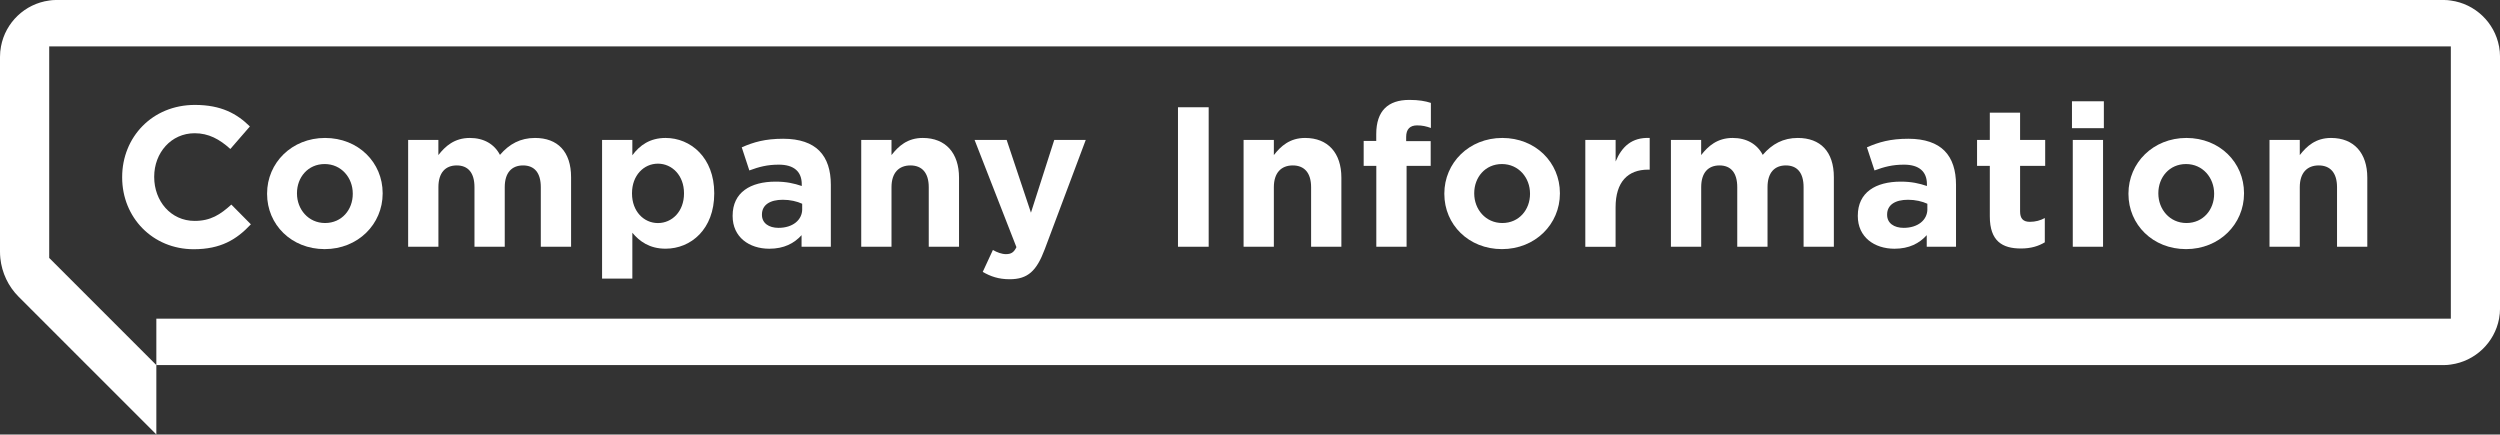 <?xml version="1.0" encoding="UTF-8"?>
<svg id="_レイヤー_2" data-name="レイヤー 2" xmlns="http://www.w3.org/2000/svg" width="652.41" height="113.39" viewBox="0 0 652.41 113.39">
  <rect x="0" y="0" width="652.41" height="113.39" fill="#333333" stroke="none"/>
  <defs>
    <style>
      .cls-1 {
        fill: #fff;
      }
    </style>
  </defs>
  <g id="_レイヤー_1-2" data-name="レイヤー 1">
    <g>
      <path class="cls-1" d="M652.16,12.11c-1.16-6.24-6.24-11.11-12.59-11.97-.55-.09-1.12-.14-1.7-.14H14.53c-.58,0-1.14.05-1.7.14C6.49,1,1.42,5.87.26,12.11c-.17.89-.26,1.8-.26,2.74v50.83c0,.57.03,1.15.09,1.71.39,3.79,2.07,7.36,4.8,10.08l5.68,5.68,30.23,30.23v-18.11h597.1c.57,0,1.13-.05,1.68-.14,6.35-.86,11.42-5.73,12.59-11.97.17-.89.25-1.8.25-2.74V14.85c0-.94-.09-1.85-.25-2.74ZM365.87,83.16H40.8v12.11l-12.11-12.11-15.77-15.77-.08-.08V12.11h626.74v71.05h-273.7Z"/>
      <g>
        <path class="cls-1" d="M31.88,46.3v-.1c0-10.35,7.8-18.82,18.98-18.82,6.86,0,10.97,2.29,14.35,5.62l-5.1,5.88c-2.81-2.55-5.67-4.11-9.31-4.11-6.14,0-10.56,5.1-10.56,11.34v.1c0,6.24,4.32,11.44,10.56,11.44,4.16,0,6.71-1.66,9.57-4.26l5.1,5.15c-3.74,4-7.9,6.5-14.92,6.5-10.71,0-18.67-8.27-18.67-18.72Z"/>
        <path class="cls-1" d="M69.7,50.61v-.1c0-8.01,6.45-14.51,15.13-14.51s15.03,6.4,15.03,14.4v.1c0,8.01-6.45,14.51-15.13,14.51s-15.03-6.4-15.03-14.4ZM92.06,50.61v-.1c0-4.11-2.96-7.7-7.33-7.7s-7.23,3.48-7.23,7.59v.1c0,4.11,2.96,7.7,7.33,7.7s7.23-3.48,7.23-7.59Z"/>
        <path class="cls-1" d="M106.5,36.52h7.9v3.95c1.82-2.34,4.21-4.47,8.22-4.47,3.64,0,6.4,1.61,7.85,4.42,2.44-2.86,5.36-4.42,9.15-4.42,5.88,0,9.41,3.54,9.41,10.24v18.15h-7.9v-15.55c0-3.74-1.66-5.67-4.63-5.67s-4.78,1.92-4.78,5.67v15.55h-7.9v-15.55c0-3.74-1.66-5.67-4.63-5.67s-4.78,1.92-4.78,5.67v15.55h-7.9v-27.87Z"/>
        <path class="cls-1" d="M157.12,36.52h7.9v4c1.92-2.6,4.58-4.52,8.68-4.52,6.5,0,12.69,5.1,12.69,14.4v.1c0,9.31-6.08,14.4-12.69,14.4-4.21,0-6.81-1.92-8.68-4.16v11.96h-7.9v-36.19ZM178.5,50.51v-.1c0-4.63-3.12-7.7-6.81-7.7s-6.76,3.07-6.76,7.7v.1c0,4.63,3.07,7.7,6.76,7.7s6.81-3.02,6.81-7.7Z"/>
        <path class="cls-1" d="M191.19,56.39v-.1c0-6.08,4.63-8.89,11.23-8.89,2.81,0,4.84.47,6.81,1.14v-.47c0-3.28-2.03-5.1-5.98-5.1-3.02,0-5.15.57-7.7,1.51l-1.98-6.03c3.07-1.35,6.08-2.24,10.82-2.24,4.32,0,7.44,1.14,9.41,3.12,2.08,2.08,3.02,5.15,3.02,8.89v16.17h-7.64v-3.02c-1.92,2.13-4.58,3.54-8.42,3.54-5.25,0-9.57-3.02-9.57-8.53ZM209.34,54.57v-1.4c-1.35-.62-3.12-1.04-5.04-1.04-3.38,0-5.46,1.35-5.46,3.85v.1c0,2.13,1.77,3.38,4.32,3.38,3.69,0,6.19-2.03,6.19-4.89Z"/>
        <path class="cls-1" d="M224.75,36.52h7.9v3.95c1.82-2.34,4.16-4.47,8.16-4.47,5.98,0,9.46,3.95,9.46,10.35v18.04h-7.9v-15.55c0-3.74-1.77-5.67-4.78-5.67s-4.94,1.92-4.94,5.67v15.55h-7.9v-27.87Z"/>
        <path class="cls-1" d="M275.12,36.52h8.22l-10.71,28.55c-2.13,5.67-4.42,7.8-9.15,7.8-2.86,0-4.99-.73-7.02-1.92l2.65-5.72c1.04.62,2.34,1.09,3.38,1.09,1.35,0,2.08-.42,2.76-1.82l-10.92-27.98h8.37l6.34,18.98,6.08-18.98Z"/>
        <path class="cls-1" d="M307.41,27.99h8.01v36.4h-8.01V27.99Z"/>
        <path class="cls-1" d="M324.53,36.52h7.9v3.95c1.82-2.34,4.16-4.47,8.16-4.47,5.98,0,9.46,3.95,9.46,10.35v18.04h-7.9v-15.55c0-3.74-1.77-5.67-4.78-5.67s-4.94,1.92-4.94,5.67v15.55h-7.9v-27.87Z"/>
        <path class="cls-1" d="M359.15,43.28h-3.28v-6.5h3.28v-1.77c0-3.07.78-5.3,2.24-6.76s3.59-2.18,6.4-2.18c2.5,0,4.16.31,5.62.78v6.55c-1.14-.42-2.24-.68-3.59-.68-1.82,0-2.86.94-2.86,3.02v1.09h6.4v6.45h-6.29v21.11h-7.9v-21.11Z"/>
        <path class="cls-1" d="M376.92,50.61v-.1c0-8.01,6.45-14.51,15.13-14.51s15.03,6.4,15.03,14.4v.1c0,8.01-6.45,14.51-15.13,14.51s-15.03-6.4-15.03-14.4ZM399.28,50.61v-.1c0-4.11-2.96-7.7-7.33-7.7s-7.23,3.48-7.23,7.59v.1c0,4.11,2.96,7.7,7.33,7.7s7.23-3.48,7.23-7.59Z"/>
        <path class="cls-1" d="M413.72,36.52h7.9v5.62c1.61-3.85,4.21-6.34,8.89-6.14v8.27h-.42c-5.25,0-8.48,3.17-8.48,9.83v10.3h-7.9v-27.87Z"/>
        <path class="cls-1" d="M436.04,36.52h7.9v3.95c1.82-2.34,4.21-4.47,8.22-4.47,3.64,0,6.4,1.61,7.85,4.42,2.44-2.86,5.36-4.42,9.15-4.42,5.88,0,9.41,3.54,9.41,10.24v18.15h-7.9v-15.55c0-3.74-1.66-5.67-4.63-5.67s-4.78,1.92-4.78,5.67v15.55h-7.9v-15.55c0-3.74-1.66-5.67-4.63-5.67s-4.78,1.92-4.78,5.67v15.55h-7.9v-27.87Z"/>
        <path class="cls-1" d="M484.82,56.39v-.1c0-6.08,4.63-8.89,11.23-8.89,2.81,0,4.84.47,6.81,1.14v-.47c0-3.28-2.03-5.1-5.98-5.1-3.02,0-5.15.57-7.7,1.51l-1.98-6.03c3.07-1.35,6.08-2.24,10.82-2.24,4.32,0,7.44,1.14,9.41,3.12,2.08,2.08,3.02,5.15,3.02,8.89v16.17h-7.64v-3.02c-1.92,2.13-4.58,3.54-8.42,3.54-5.25,0-9.57-3.02-9.57-8.53ZM502.97,54.57v-1.4c-1.35-.62-3.12-1.04-5.04-1.04-3.38,0-5.46,1.35-5.46,3.85v.1c0,2.13,1.77,3.38,4.32,3.38,3.69,0,6.19-2.03,6.19-4.89Z"/>
        <path class="cls-1" d="M519.27,56.49v-13.21h-3.33v-6.76h3.33v-7.12h7.9v7.12h6.55v6.76h-6.55v11.91c0,1.82.78,2.7,2.55,2.7,1.46,0,2.76-.36,3.9-.99v6.34c-1.66.99-3.59,1.61-6.24,1.61-4.84,0-8.11-1.92-8.11-8.37Z"/>
        <path class="cls-1" d="M540.71,26.43h8.32v7.02h-8.32v-7.02ZM540.92,36.52h7.9v27.87h-7.9v-27.87Z"/>
        <path class="cls-1" d="M555.45,50.61v-.1c0-8.01,6.45-14.51,15.13-14.51s15.03,6.4,15.03,14.4v.1c0,8.01-6.45,14.51-15.13,14.51s-15.03-6.4-15.03-14.4ZM577.81,50.61v-.1c0-4.11-2.96-7.7-7.33-7.7s-7.23,3.48-7.23,7.59v.1c0,4.11,2.96,7.7,7.33,7.7s7.23-3.48,7.23-7.59Z"/>
        <path class="cls-1" d="M592.26,36.52h7.9v3.95c1.82-2.34,4.16-4.47,8.16-4.47,5.98,0,9.46,3.95,9.46,10.35v18.04h-7.9v-15.55c0-3.74-1.77-5.67-4.78-5.67s-4.94,1.92-4.94,5.67v15.55h-7.9v-27.87Z"/>
      </g>
    </g>
  </g>
</svg>